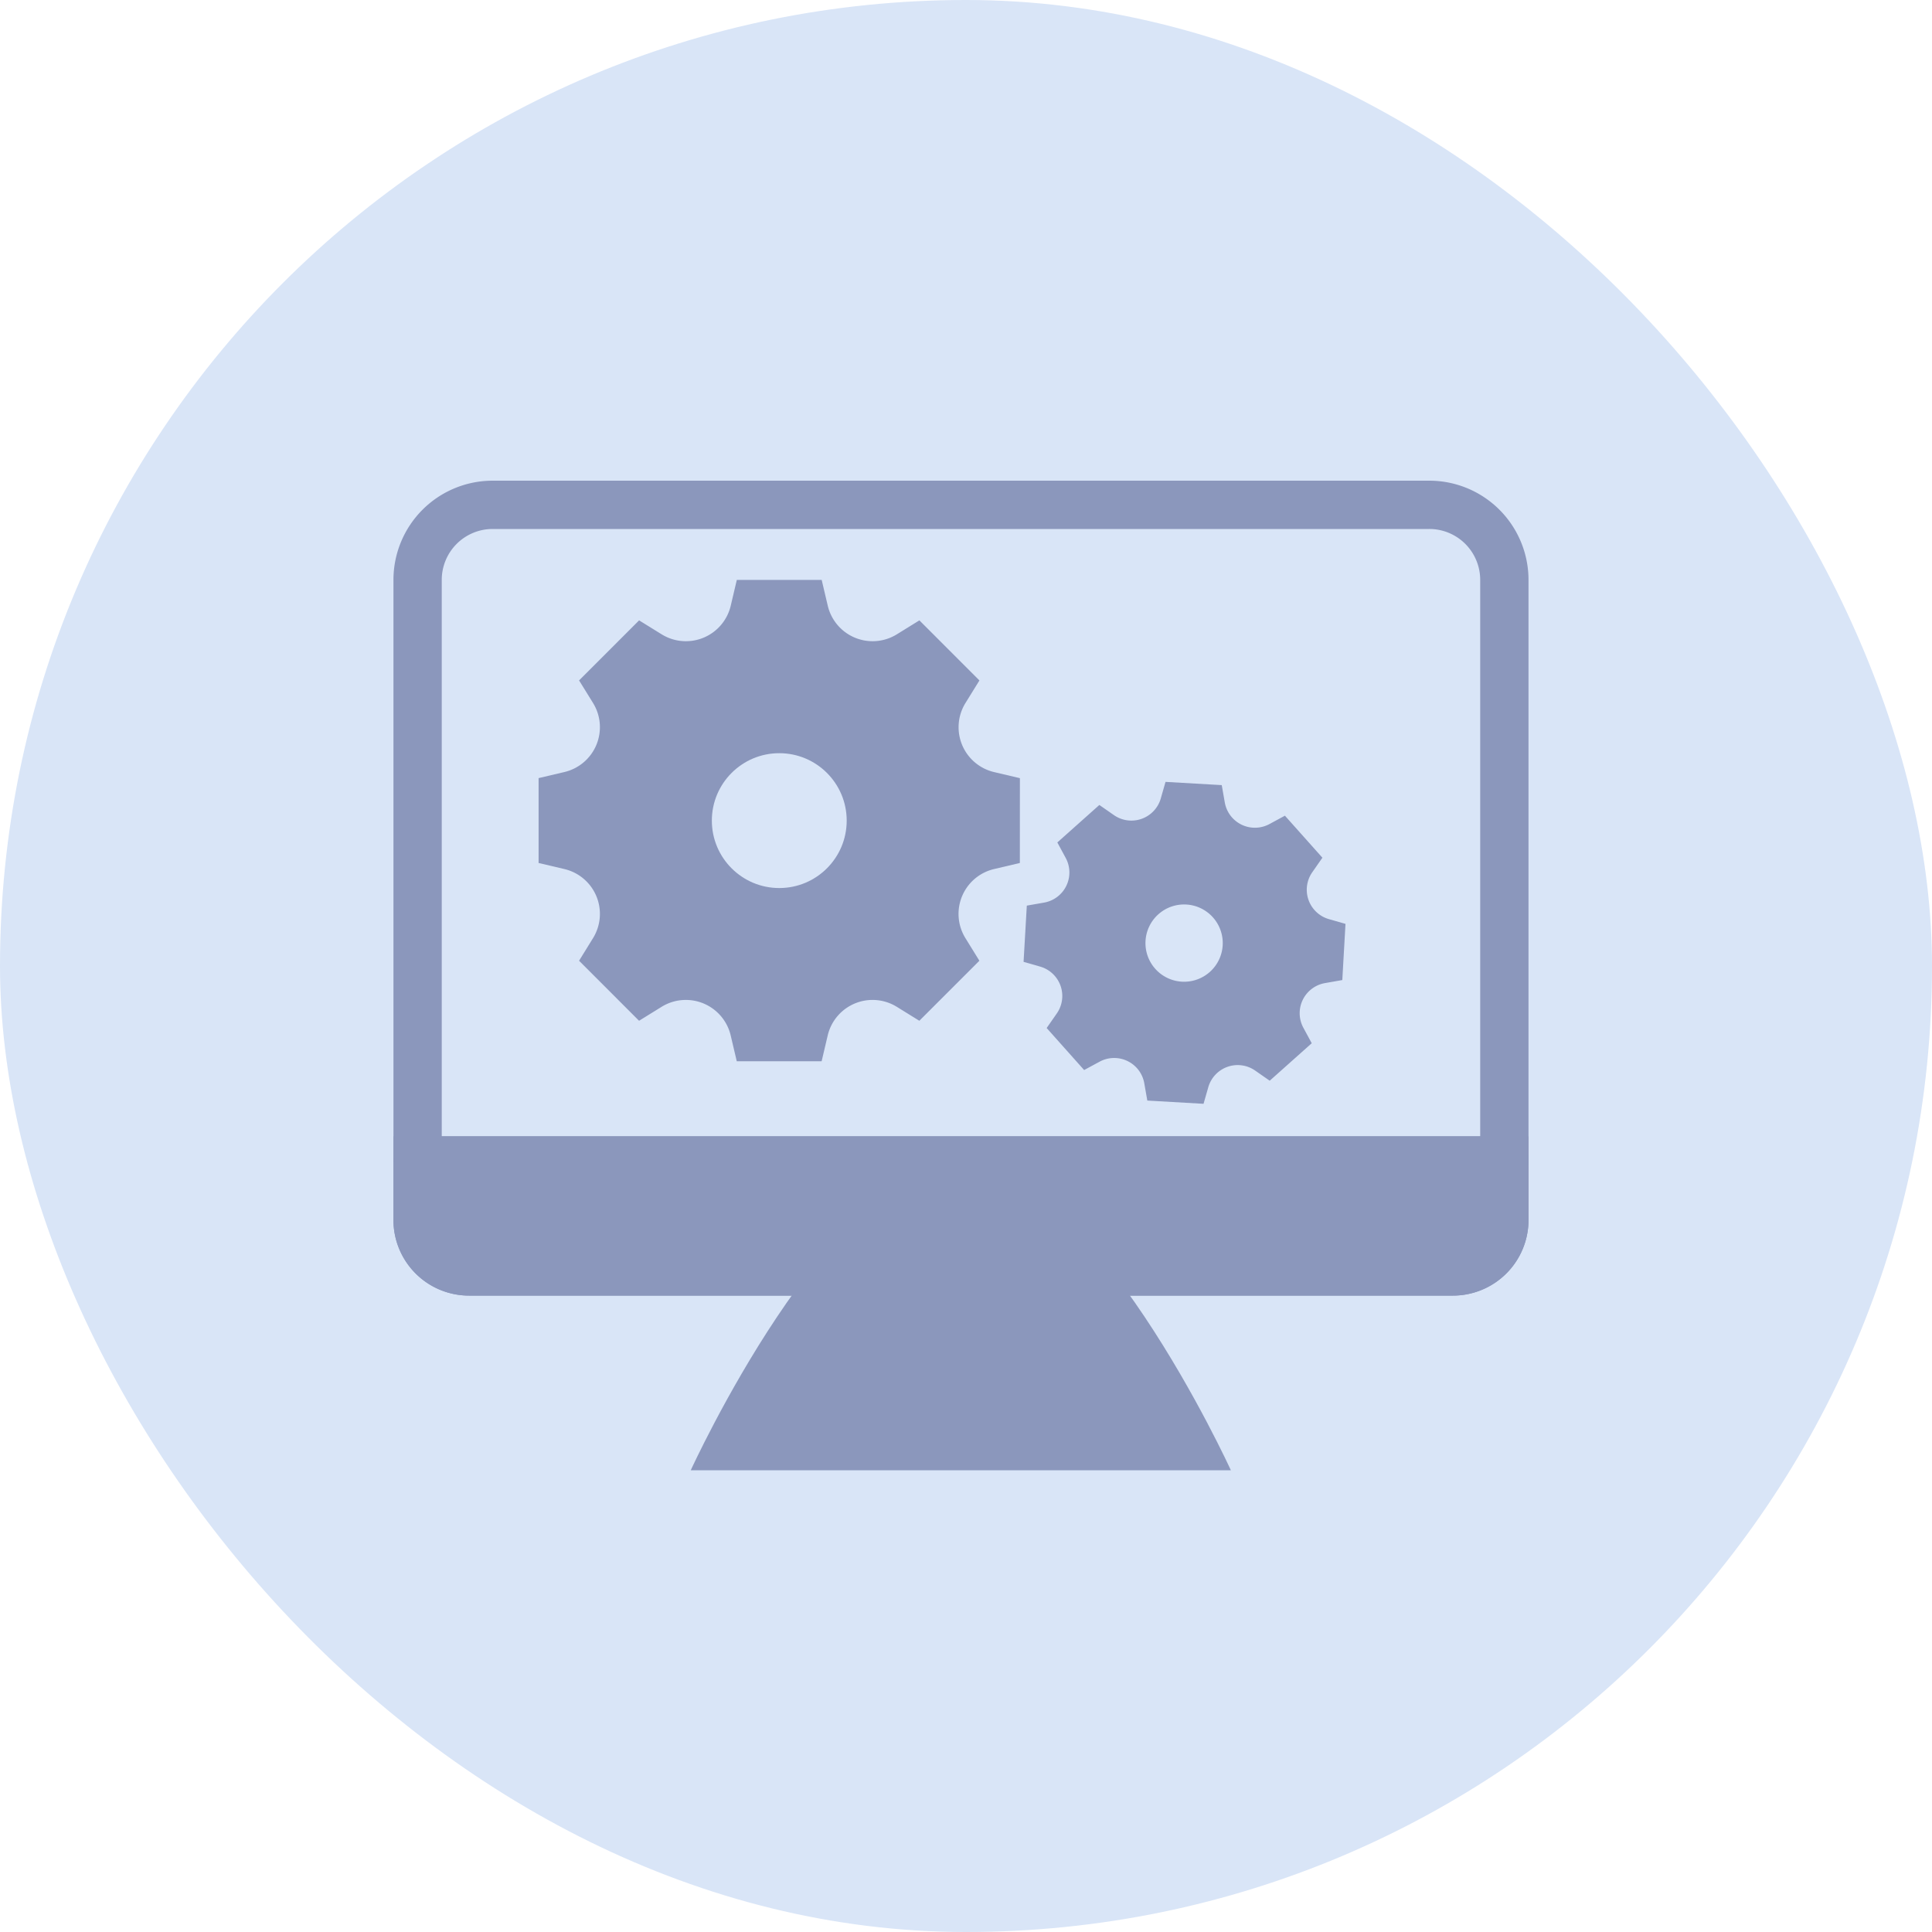 <svg xmlns="http://www.w3.org/2000/svg" width="40" height="40" viewBox="0 0 40 40">
  <g id="グループ_60269" data-name="グループ 60269" transform="translate(-410 -1790)">
    <rect id="長方形_2649" data-name="長方形 2649" width="40" height="40" rx="20" transform="translate(410 1790)" fill="#d9e5f7"/>
    <g id="AC" transform="translate(418.646 1800.452)">
      <path id="パス_74851" data-name="パス 74851" d="M2,15.576V3.554A1.554,1.554,0,0,1,3.554,2H22.943A1.554,1.554,0,0,1,24.5,3.554V15.576Z" transform="translate(-2 -2)" fill="#d9e5f7"/>
      <path id="パス_74847" data-name="パス 74847" d="M53,106.12c-2.693,0-5.59,6.349-5.59,6.349H58.593S55.7,106.12,53,106.12" transform="translate(-41.755 -92.48)" fill="#8b97bc"/>
      <path id="パス_74849" data-name="パス 74849" d="M2,112.186v-1.231H24.5v1.231a1.065,1.065,0,0,1-1.065,1.065H3.065A1.065,1.065,0,0,1,2,112.186" transform="translate(-2 -97.379)" fill="#8b97bc" stroke="#8b97bc" stroke-width="1"/>
      <path id="パス_74850" data-name="パス 74850" d="M2,112.186v-1.231H24.5v1.231a1.065,1.065,0,0,1-1.065,1.065H3.065A1.065,1.065,0,0,1,2,112.186Z" transform="translate(-2 -97.379)" fill="none" stroke="#8b97bc" stroke-linecap="round" stroke-linejoin="round" stroke-width="1"/>
      <path id="パス_74852" data-name="パス 74852" d="M2,15.576V3.554A1.554,1.554,0,0,1,3.554,2H22.943A1.554,1.554,0,0,1,24.5,3.554V15.576Z" transform="translate(-2 -2)" fill="none" stroke="#8b97bc" stroke-linecap="round" stroke-linejoin="round" stroke-width="1"/>
      <g id="グループ_60365" data-name="グループ 60365" transform="translate(12.54 5.736)">
        <path id="パス_75218" data-name="パス 75218" d="M109.3,50.977l-.349-.1a.633.633,0,0,1-.338-.97l.209-.3-.776-.87-.32.173a.633.633,0,0,1-.925-.447l-.063-.359-1.164-.067-.1.349a.633.633,0,0,1-.97.338l-.3-.209-.87.776.173.32a.633.633,0,0,1-.446.925l-.359.063-.067,1.164.349.1a.633.633,0,0,1,.338.97l-.209.3.776.87.32-.173a.633.633,0,0,1,.925.446l.063.359,1.164.067.1-.349a.633.633,0,0,1,.97-.338l.3.209.87-.776-.173-.32a.633.633,0,0,1,.447-.925l.359-.063Z" transform="translate(-102.629 -48.037)" fill="#8b97bc"/>
        <path id="パス_74858" data-name="パス 74858" d="M114.854,61.489a1.3,1.3,0,1,1,1.227,1.376,1.3,1.3,0,0,1-1.227-1.376" transform="translate(-112.822 -58.229)" fill="#d9e5f7" stroke="#8b97bc" stroke-width="1"/>
      </g>
      <g id="グループ_60366" data-name="グループ 60366" transform="translate(2.504 1.554)">
        <path id="パス_75219" data-name="パス 75219" d="M32.055,18.577l-.535-.126a.954.954,0,0,1-.592-1.43l.289-.467L29.974,15.31l-.467.289a.954.954,0,0,1-1.43-.592l-.126-.535H26.194l-.126.535a.954.954,0,0,1-1.43.592l-.467-.289-1.243,1.243.289.467a.954.954,0,0,1-.592,1.43l-.535.126v1.757l.535.126a.954.954,0,0,1,.592,1.43l-.289.468L24.17,23.6l.467-.289a.954.954,0,0,1,1.43.592l.126.535h1.757l.126-.535a.954.954,0,0,1,1.43-.592l.467.289,1.243-1.243-.289-.468a.954.954,0,0,1,.592-1.43l.535-.126Z" transform="translate(-22.089 -14.472)" fill="#8b97bc"/>
        <circle id="楕円形_66" data-name="楕円形 66" cx="1.396" cy="1.396" r="1.396" transform="translate(3.588 3.588)" fill="#d9e5f7"/>
      </g>
    </g>
  </g>
</svg>
